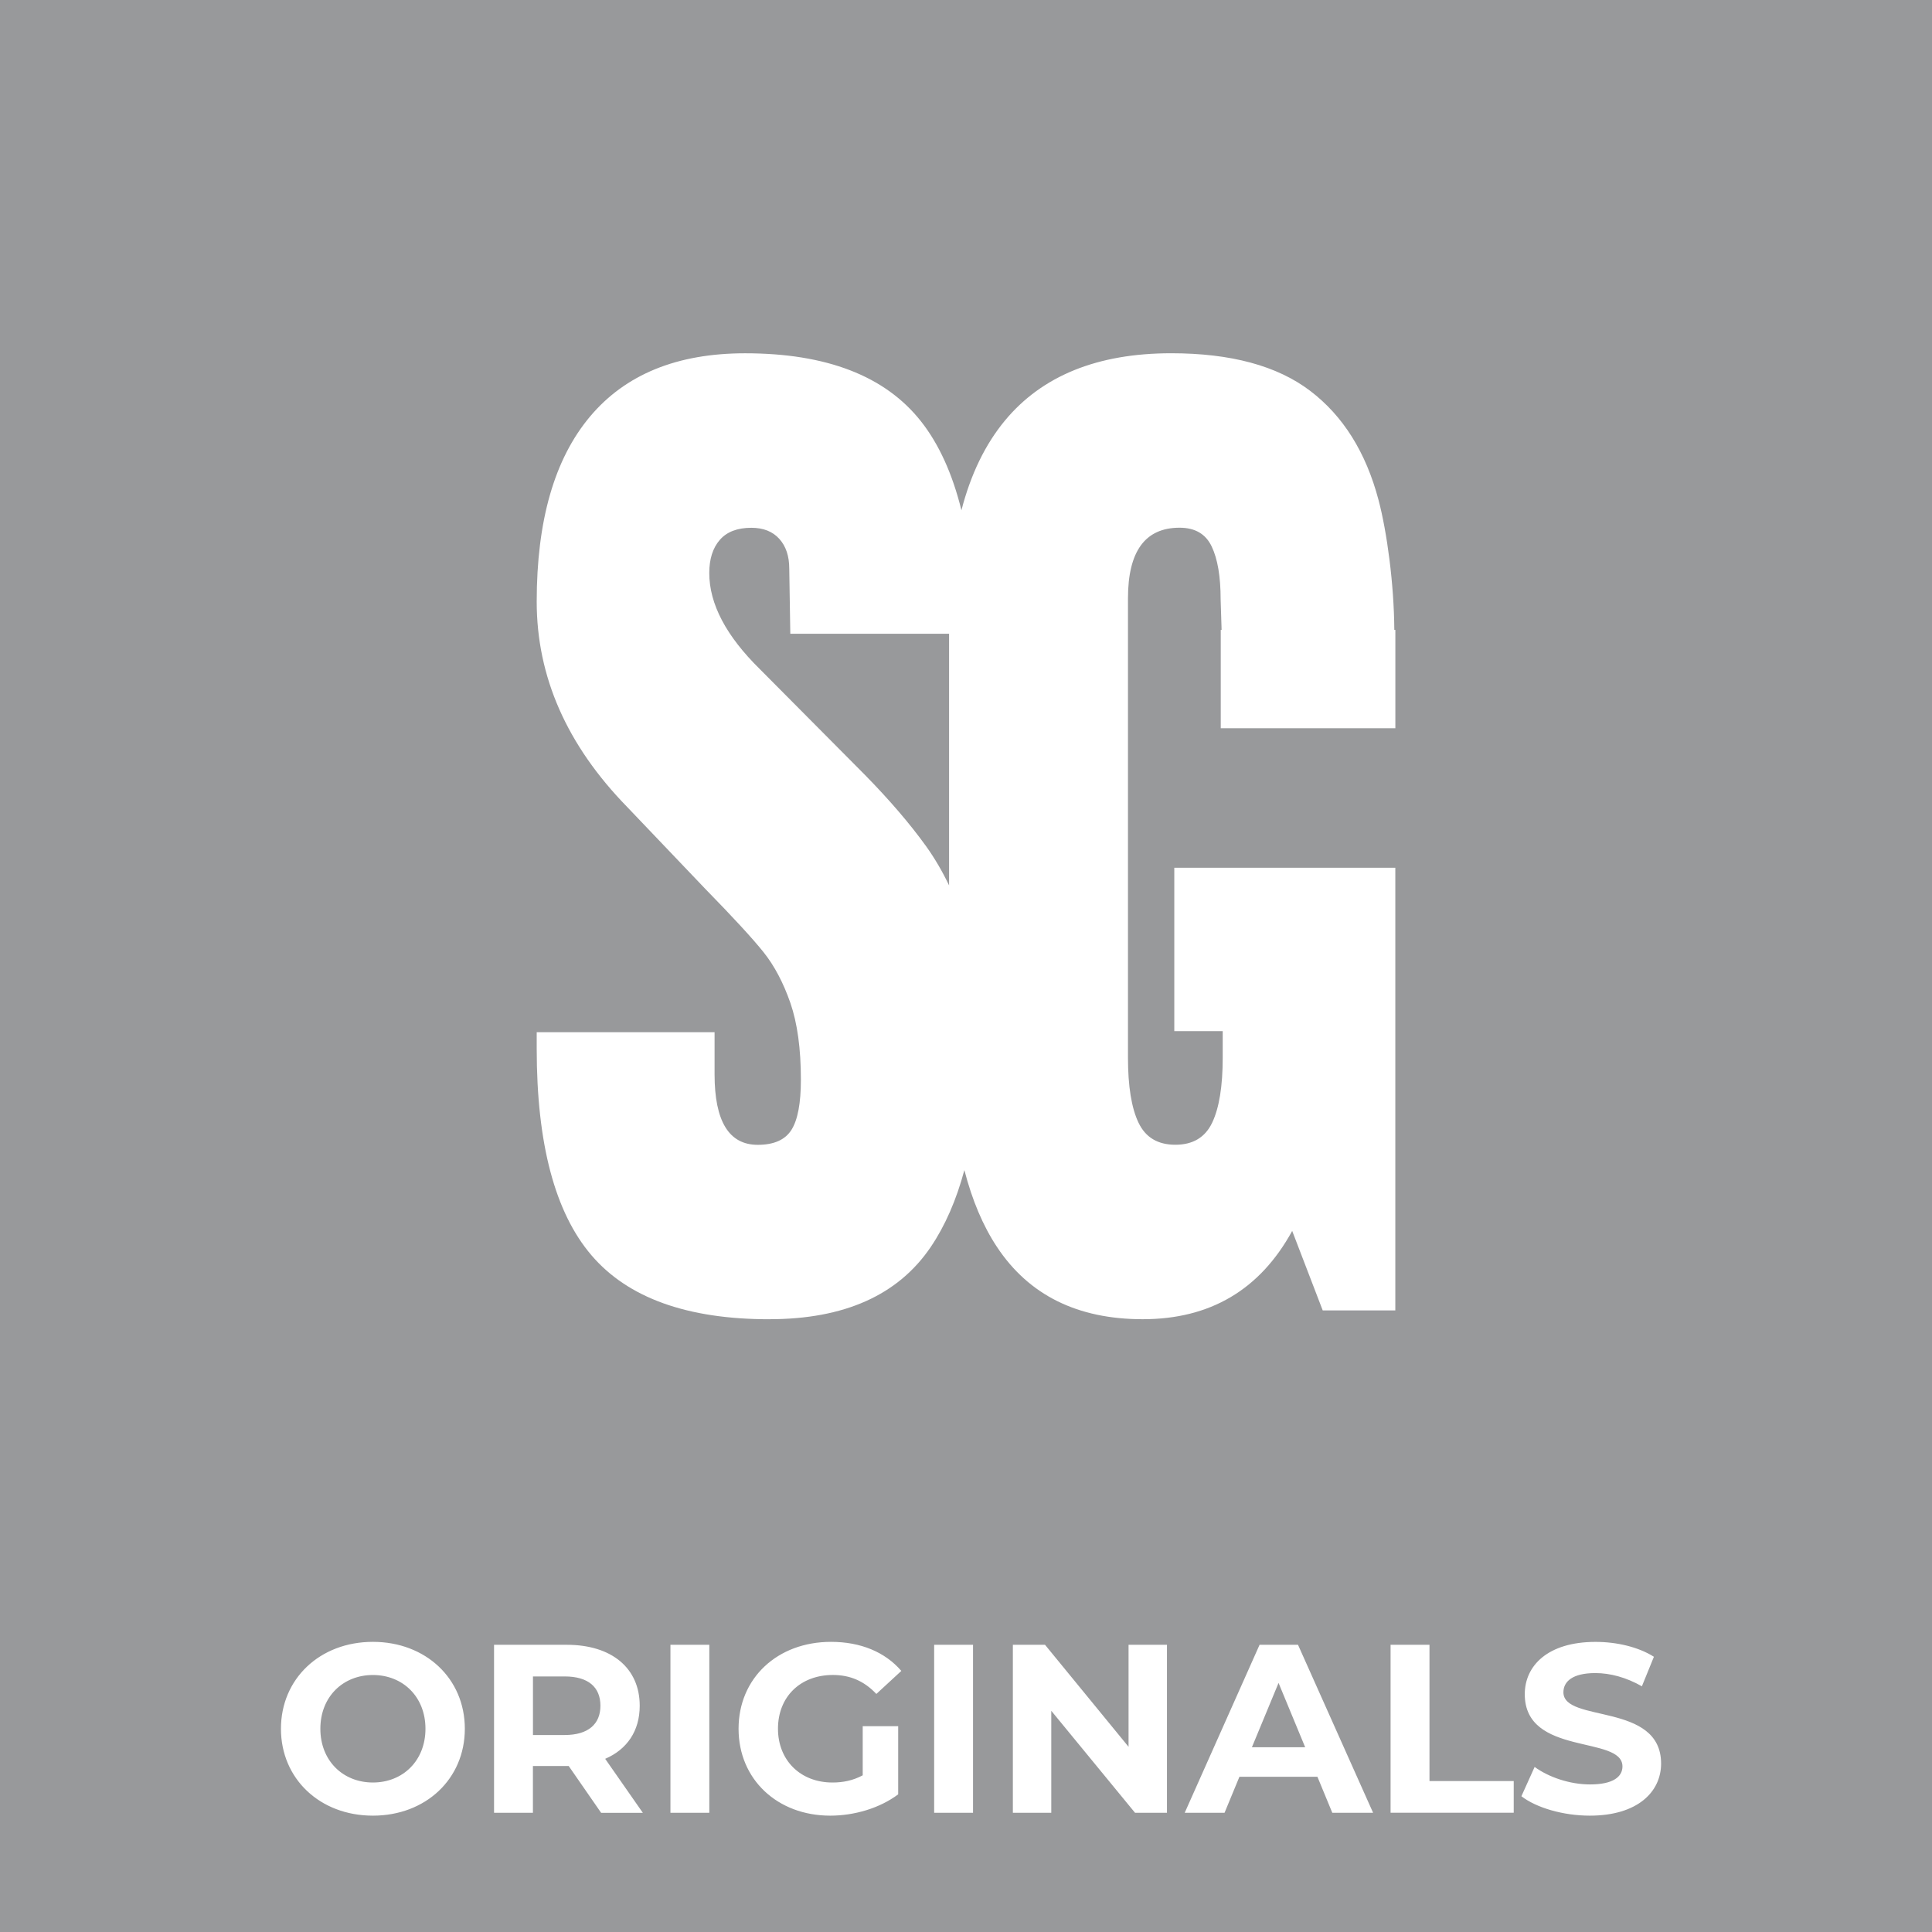 <?xml version="1.0" encoding="UTF-8"?>
<!DOCTYPE svg PUBLIC "-//W3C//DTD SVG 1.1//EN" "http://www.w3.org/Graphics/SVG/1.1/DTD/svg11.dtd">
<!-- Creator: CorelDRAW X5 -->
<svg xmlns="http://www.w3.org/2000/svg" xml:space="preserve" width="50mm" height="50mm" style="shape-rendering:geometricPrecision; text-rendering:geometricPrecision; image-rendering:optimizeQuality; fill-rule:evenodd; clip-rule:evenodd"
viewBox="0 0 50 50"
 xmlns:xlink="http://www.w3.org/1999/xlink">
 <defs>
  <style type="text/css">
   <![CDATA[
    .fil0 {fill:#98999B;fill-rule:nonzero}
   ]]>
  </style>
 </defs>
 <g id="Warstwa_x0020_1">
  <path class="fil0" d="M19.909 34.142c-2.125,0 -3.659,-0.552 -4.603,-1.657 -0.944,-1.105 -1.416,-2.885 -1.416,-5.342l0 -0.43 4.603 0 0 1.087c0,1.219 0.372,1.828 1.117,1.828 0.418,0 0.708,-0.128 0.872,-0.386 0.163,-0.257 0.245,-0.69 0.245,-1.3 0,-0.8 -0.091,-1.462 -0.272,-1.986 -0.182,-0.523 -0.413,-0.961 -0.695,-1.314 -0.281,-0.352 -0.786,-0.9 -1.512,-1.643l-2.016 -2.114c-1.562,-1.6 -2.342,-3.371 -2.342,-5.314 0,-2.095 0.458,-3.69 1.375,-4.785 0.917,-1.095 2.256,-1.643 4.018,-1.643 2.106,0 3.623,0.586 4.549,1.757 0.471,0.596 0.818,1.367 1.05,2.305 0.24,-0.928 0.614,-1.703 1.125,-2.32 0.962,-1.161 2.397,-1.743 4.304,-1.743 1.543,0 2.742,0.324 3.595,0.972 0.853,0.648 1.444,1.59 1.771,2.828 0.217,0.822 0.4,2.163 0.408,3.359l0.027 0 0 2.546 -4.519 0 0 -2.546 0.022 0 -0.025 -0.788c0,-0.59 -0.077,-1.047 -0.232,-1.371 -0.154,-0.324 -0.431,-0.485 -0.831,-0.485 -0.89,0 -1.335,0.61 -1.335,1.828l0 11.885c0,0.743 0.091,1.305 0.273,1.685 0.181,0.381 0.499,0.571 0.953,0.571 0.454,0 0.772,-0.19 0.953,-0.571 0.182,-0.381 0.273,-0.943 0.273,-1.685l0 -0.685 -1.253 0 0 -4.228 5.72 0 0 11.456 -1.879 0 -0.79 -2.057c-0.835,1.524 -2.124,2.285 -3.868,2.285 -1.689,0 -2.947,-0.623 -3.773,-1.871 -0.359,-0.541 -0.64,-1.204 -0.843,-1.988 -0.208,0.776 -0.498,1.439 -0.869,1.988 -0.845,1.248 -2.238,1.871 -4.181,1.871zm-5.296 9.244l-0.82 0 0 1.516 0.82 0c0.615,0 0.926,-0.286 0.926,-0.758 0,-0.478 -0.311,-0.758 -0.926,-0.758zm0.944 3.529l-0.839 -1.211 -0.05 0 -0.876 0 0 1.211 -1.006 0 0 -4.348 1.882 0c1.162,0 1.888,0.603 1.888,1.578 0,0.652 -0.329,1.131 -0.894,1.373l0.975 1.398 -1.081 0zm1.794 -4.348l1.006 0 0 4.348 -1.006 0 0 -4.348zm4.975 2.106l0.919 0 0 1.764c-0.478,0.36 -1.137,0.552 -1.758,0.552 -1.367,0 -2.373,-0.938 -2.373,-2.249 0,-1.311 1.006,-2.249 2.392,-2.249 0.764,0 1.398,0.261 1.82,0.752l-0.646 0.596c-0.317,-0.336 -0.683,-0.491 -1.124,-0.491 -0.845,0 -1.422,0.566 -1.422,1.391 0,0.814 0.577,1.392 1.41,1.392 0.273,0 0.528,-0.05 0.783,-0.186l0 -1.273zm1.85 -2.106l1.006 0 0 4.348 -1.006 0 0 -4.348zm6.025 0l0 4.348 -0.826 0 -2.168 -2.64 0 2.64 -0.994 0 0 -4.348 0.832 0 2.162 2.64 0 -2.64 0.994 0zm3.577 2.652l-0.689 -1.665 -0.69 1.665 1.379 0zm0.317 0.764l-2.019 0 -0.385 0.932 -1.031 0 1.938 -4.349 0.994 0 1.944 4.349 -1.056 0 -0.385 -0.932zm1.894 -3.417l1.006 0 0 3.528 2.18 0 0 0.82 -3.187 0 0 -4.348zm3.385 3.92l0.342 -0.758c0.366,0.267 0.913,0.453 1.435,0.453 0.596,0 0.838,-0.199 0.838,-0.466 0,-0.814 -2.528,-0.254 -2.528,-1.869 0,-0.739 0.597,-1.354 1.832,-1.354 0.547,0 1.106,0.13 1.51,0.385l-0.311 0.764c-0.404,-0.23 -0.82,-0.342 -1.205,-0.342 -0.597,0 -0.826,0.224 -0.826,0.497 0,0.801 2.528,0.249 2.528,1.845 0,0.727 -0.603,1.348 -1.845,1.348 -0.69,0 -1.385,-0.205 -1.771,-0.503zm-19.711 -29.171l2.724 2.742c0.635,0.648 1.162,1.262 1.58,1.843 0.221,0.308 0.419,0.647 0.595,1.014l0 -6.513 -4.109 0 -0.027 -1.685c0,-0.324 -0.086,-0.581 -0.259,-0.772 -0.172,-0.19 -0.413,-0.285 -0.722,-0.285 -0.363,0 -0.636,0.105 -0.817,0.314 -0.182,0.21 -0.272,0.496 -0.272,0.857 0,0.8 0.436,1.628 1.307,2.485zm-8.652 27.425c0,-0.826 -0.584,-1.391 -1.36,-1.391 -0.776,0 -1.36,0.565 -1.36,1.391 0,0.826 0.584,1.391 1.36,1.391 0.776,0 1.36,-0.565 1.36,-1.391zm-3.74 0c0,-1.292 1.006,-2.249 2.38,-2.249 1.367,0 2.379,0.95 2.379,2.249 0,1.298 -1.012,2.249 -2.379,2.249 -1.373,0 -2.38,-0.956 -2.38,-2.249zm-7.271 5.26l50 0 0 -50 -50 0 0 50z"/>
 </g>
</svg>
